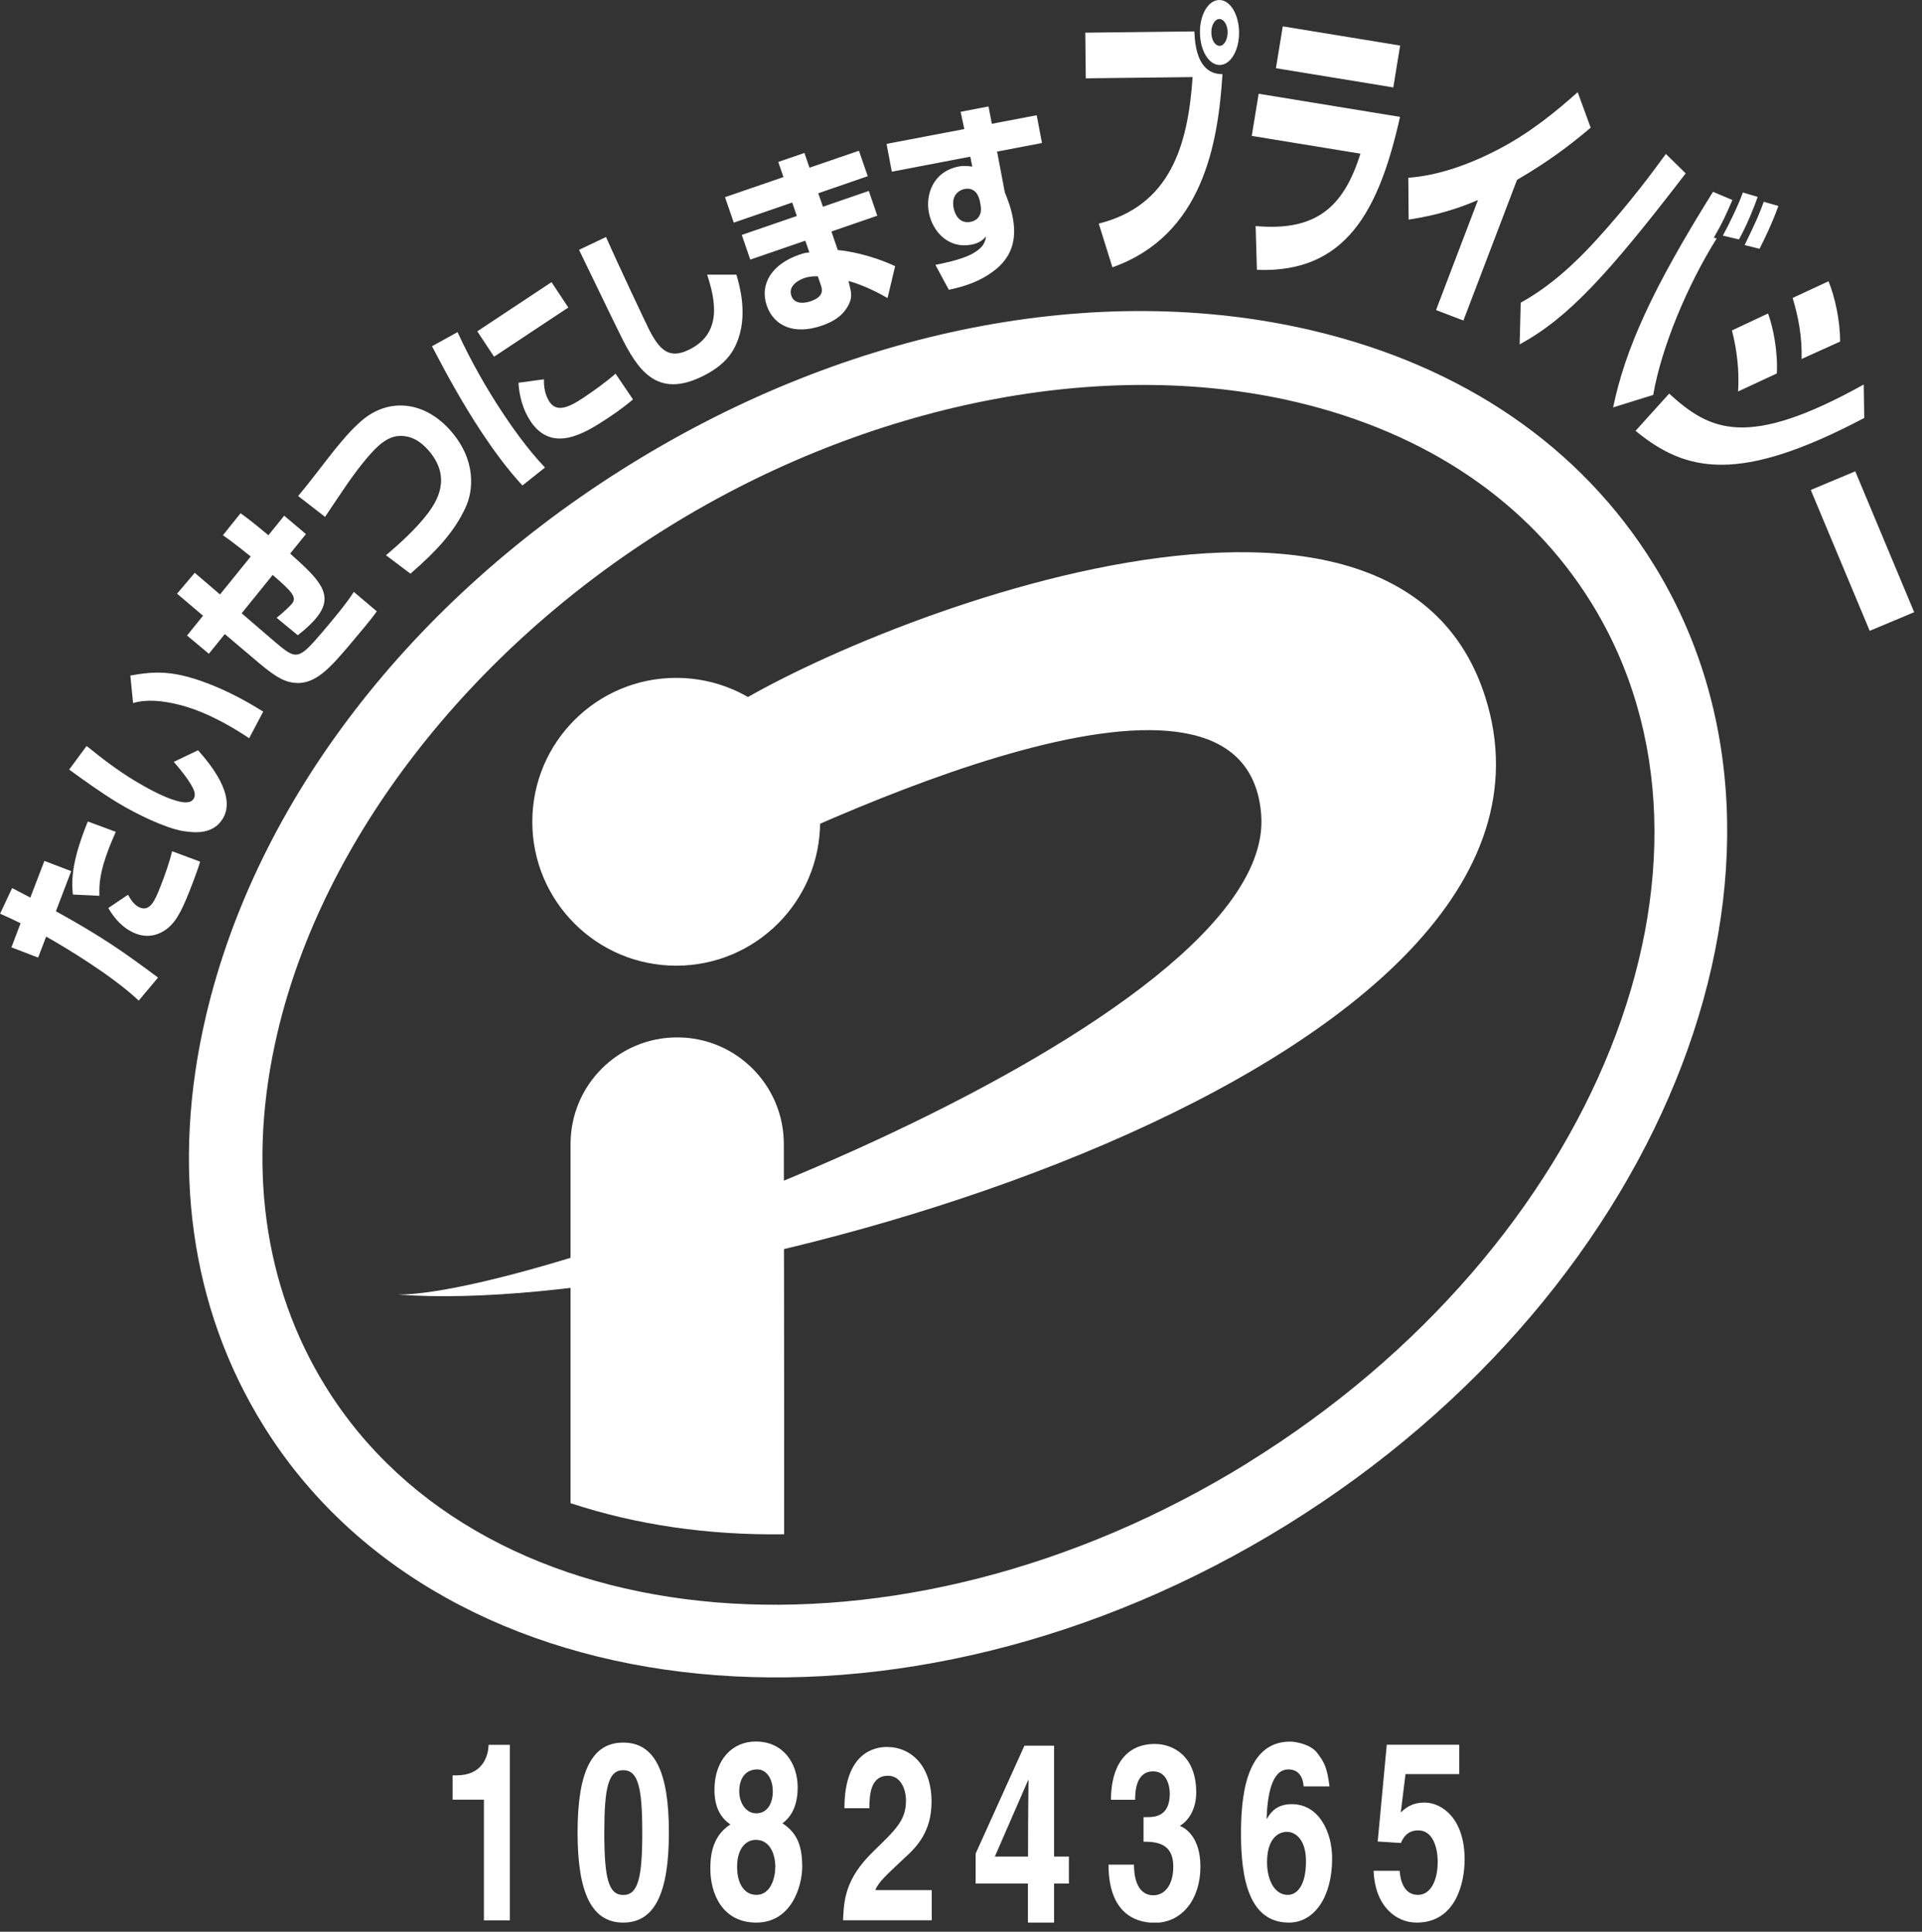 <svg width="197" height="198" viewBox="0 0 197 198" fill="none" xmlns="http://www.w3.org/2000/svg"><rect x="0" y="0" width="197" height="198" fill="#333333" stroke="none"/><g clip-path="url(#clip0_56_93)" fill="#fff"><path d="M127.93 149.92c-35.77 22.14-78.19 18.64-94.56-7.81-6.38-10.31-8.09-22.87-4.92-36.3 4.65-19.78 19.65-39.16 40.1-51.82 20.46-12.67 44.48-17.44 64.27-12.79 13.43 3.16 23.91 10.28 30.29 20.59 16.37 26.45.59 65.98-35.18 88.12v.01zm6.6-116.04c-22.01-5.18-47.5-.18-69.94 13.72-22.45 13.89-38.29 34.48-43.47 56.49-3.63 15.42-1.61 29.94 5.85 41.98 18.55 29.97 65.62 34.57 104.91 10.24 39.29-24.33 56.17-68.5 37.61-98.47-7.46-12.05-19.55-20.33-34.97-23.96h.01z"/><path d="M40.8 132.69c15.56 0 90.08-27.87 88.47-49.17-1.52-20.19-44.59.23-58.44 7.09l1.72-16.5c9.43-7.55 69.76-33.72 79.67-2.72 12.19 38.1-78.93 63.8-111.42 61.3z"/><path d="M69.31 98.98c8.15 0 14.75-6.6 14.75-14.75s-6.61-14.75-14.75-14.75-14.75 6.6-14.75 14.75 6.61 14.75 14.75 14.75zm11.06 58.28c.02-13.89-.03-39.6-.03-40 0-6.03-4.89-10.93-10.93-10.93s-10.93 4.89-10.93 10.93v36.81c6.71 2.22 14.12 3.3 21.88 3.19h.01zm-68.5-72c-.22.52-.45 1.01-.73 1.75-.9 2.35-.99 3.59-.95 4.81l-2.72-.13c-.2-1.84.06-3.85 1.53-7.49l2.87 1.06zm1.26 6.46c.22.41.62 1.08 1.23 1.31.98.37 1.48-.57 2.12-2.25.45-1.16.87-2.33 1.16-3.53l2.88 1.07c-.15.44-.29.92-.79 2.23-.95 2.48-1.55 3.78-2.54 4.59-.47.39-1.69 1.16-3.25.56-1.27-.49-2.19-1.5-2.84-2.63l2.02-1.36.01.01zm-11.89-.7c.93.49 1.11.58 1.87.98l1.44-3.76 2.75 1.05-1.57 4.11c4.71 2.6 6.97 4.19 10.47 6.8l-1.98 2.36c-2.67-2.52-7.35-5.36-9.49-6.56l-.82 2.15-2.74-1.05.94-2.47c-.88-.43-1.16-.56-2.1-.98l1.24-2.64-.01.01zm24.3-15.35c-.33-.22-.66-.44-1.18-.76-1.91-1.16-4.03-2.21-6.11-2.7-1.55-.38-3.16-.57-4.61-.15l-.28-2.82c2.48-.43 4.47-.64 8.69 1.11 2.08.87 3.76 1.86 4.93 2.59l-1.45 2.74.01-.01zm-16.66.79c1.57 1.28 3.2 2.52 4.94 3.57 1.16.7 2.86 1.64 4.17 2.02.54.16 1.5.41 1.86-.18.27-.44.01-.97-.27-1.45-.34-.58-.98-1.44-1.77-2.33l2.49-1.19c1.23 1.39 3.96 4.66 2.54 7-.97 1.61-2.77 1.49-4.09 1.28-1.83-.32-4.64-1.67-6.67-2.89-1.72-1.04-3.68-2.45-4.99-3.41l1.78-2.41.01-.01zm15.78-23.85c.58.42 1.09.78 2.85 2.25l1.62-2 2.23 1.88-1.62 2c2.95 2.64 4.67 4.24 2.64 6.64-.15.18-.76.89-1.86 1.73l-2.17-1.79c.89-.69 1.55-1.41 1.55-1.41.58-.69.03-1.26-1.95-2.98l-3.18 3.93 3.29 2.83c2.3 1.95 2.45 2.07 4.98-.9 1.12-1.33 2.37-2.8 3.23-4.12l2.35 1.99c-.6.86-1.72 2.17-2.61 3.23-2.14 2.53-3.71 4.37-5.9 4.09-.81-.11-1.61-.36-3.61-2.06l-3.46-2.93-1.63 2.02-2.24-1.87 1.64-2.03-2.66-2.26 1.81-2.14 2.59 2.22 3.15-3.89c-1.64-1.32-2.16-1.69-2.85-2.18l1.81-2.26v.01zm14.88 4.32c1.33-1.12 3.18-2.78 4.38-4.4.72-1.01 2.51-3.52-.02-6.39-.77-.87-1.52-1.27-2.2-1.4-.86-.17-1.77-.05-2.91.96-.98.86-2.47 2.81-3.53 4.39-1.57 2.32-1.74 2.58-1.94 2.89l-2.76-2.14c.68-.81 1.14-1.39 2.29-2.88 2.33-3.05 3.26-4 4.17-4.8 2.72-2.39 6.42-2.13 9.16.98 2.66 3.02 2.36 6.17 1.51 7.94-1.15 2.46-2.97 4.42-5.62 6.72l-2.51-1.89-.02.02zm16.21-18.05c-.04 1.35.43 2.08.57 2.3.75 1.14 2.03.55 3.43-.38 1.05-.7 2.41-1.67 3.34-2.5l1.79 2.64c-.41.34-1.13.96-2.6 1.93-2.43 1.61-5.72 3.6-7.92.28-.77-1.17-1.14-2.56-1.22-3.92l2.6-.35h.01zm.78-9.96l1.72 2.6-7.61 5.04-1.72-2.6 7.61-5.04zm-9.63 5.13c1.33 2.88 2.88 5.64 4.63 8.28.86 1.3 2.47 3.64 4.33 5.59l-2.31 1.84c-1.56-1.68-2.93-3.57-4.19-5.46-1.87-2.83-3.52-5.8-5.08-8.81l2.62-1.45v.01zm15.22-9.75c1.3 2.95 4.1 8.86 4.33 9.32 1.13 2.28 2.13 3.24 4.2 2.21 3.47-1.71 2.63-5.2 1.83-7.68h3c.3 1.03 1.09 3.76.27 6.34-.49 1.57-1.39 2.91-3.73 4.07-4.77 2.36-6.72-.73-8.49-4.34-.68-1.36-3.58-7.39-4.18-8.61l2.77-1.32v.01zm21.7 4.02c-.37 0-.81-.01-1.38.18-.64.22-1.67.82-1.33 1.81.36 1.04 1.62.69 2 .56 1.42-.49 1.16-1.26 1-1.72l-.29-.84v.01zm-3.53-10.21l-.52-1.51 2.68-.92.52 1.51 5.07-1.74.9 2.61-5.07 1.75.48 1.38 4.7-1.62.87 2.54-4.7 1.62.65 1.9c2.19.2 4.56 1.02 5.88 1.65l-.78 3.27c-.76-.45-2.47-1.34-4-1.75l.08.35c.21.82.35 1.38-.15 2.24-.38.65-.98 1.4-2.64 1.98-2.95 1.02-4.97-.02-5.67-2.05-.77-2.26.6-4.27 3.32-5.21.55-.19.75-.22 1.05-.23l-.42-1.21-5.64 1.94-.87-2.53 5.64-1.94-.47-1.38-5.99 2.06-.9-2.61 5.99-2.06-.01-.04zm20.11 2.39c-.07-.29-.38-1.35-1.53-1.13-.28.05-1.42.41-1.13 1.94.12.64.58 1.65 1.74 1.43.83-.16 1.19-.85 1.03-1.7l-.1-.54h-.01zm-1.94-9.04l2.86-.55.34 1.78 4.6-.88.54 2.85-4.6.88.79 4.17c.24.6.61 1.49.82 2.61.55 2.91-.64 4.5-2.07 5.54-1.12.83-2.54 1.45-4.49 1.84l-1.37-2.55c.66-.13 2.47-.49 3.61-1.05 1.38-.71 1.49-1.35 1.58-1.87-.27.29-.61.68-1.52.85-2.26.43-3.96-1.25-4.35-3.33-.32-1.71.35-4.16 3.1-4.69.54-.1.99-.03 1.36.02l-.21-1.02-8.04 1.54-.54-2.85 7.97-1.52-.38-1.77zm26.52-9.51c-.46 0-.83.63-.82 1.37 0 .77.39 1.39.85 1.38.46 0 .82-.63.82-1.4 0-.74-.39-1.36-.85-1.35zm.05 4.71c-1.12.01-2.02-1.46-2.04-3.32-.02-1.83.85-3.32 1.97-3.34 1.12-.01 2.02 1.46 2.04 3.29.02 1.86-.85 3.35-1.97 3.37zm-2.61-3.44c.11 3.52 1.49 4.39 2.88 4.38-.45 7.17-2.04 16.53-11.28 19.8l-1.4-4.48c7.25-1.83 9.14-7.86 9.62-15.02l-10.95.13-.05-4.68 11.19-.13h-.01zm21.08 8.76c-2.17 9.66-5.55 16.03-14.67 15.68l-.13-4.49c6.15.55 9.01-1.88 10.74-7.42l-11.14-1.82.71-4.32 14.49 2.37zm.01-7.31l-.7 4.29-12.03-1.97.7-4.29 12.04 1.97h-.01zm6.48 28.18l-2.8-1.07 4.3-11.28c-3.07 1.33-5.52 1.76-7.11 2.01l-.03-4.29c2.97-.22 6.09-1.28 9.19-2.89 3.41-1.77 6.07-4.02 8.17-5.88l1.33 3.64c-2.38 2.01-4.42 3.51-7.55 5.35L150 32.84l-.01.01zm28.83-7.73c1.21-2.48 1.57-3.34 1.96-4.44l1.5.43c-.66 1.85-1.49 3.51-1.93 4.39l-1.53-.38zm-2.23-.98c.55-.98 1.58-3.08 2.05-4.41l1.52.45c-.27.79-1.06 2.83-1.92 4.36l-1.65-.39v-.01zm.98-3.64c-.79 1.79-.94 2.16-1.91 3.87l.3.06c-3.06 4.9-5.68 11.22-6.51 16.05l-4.11 1.28c1.26-6.04 4.01-12.13 10.24-22.1l1.99.84zm-21.7 10.52c2.93-1.6 5.52-3.98 7.69-6.36 3.54-3.88 5.93-7.16 7.19-8.88l2.03 1.99c-7.96 10.36-12.03 14.81-17.02 17.53l.11-4.28zm15.21 9.32c4.18 3.81 7.98 5.74 19.95-.93l.05 3.43c-12.84 6.78-18.26 5.57-23.44 1.32l3.45-3.82h-.01zm7.07-.23c.13-2.08-.11-4.24-.63-6.24l3.7-1.74c.51 1.37 1.02 3.87.9 6.15l-3.96 1.84-.01-.01zm6.51-3.3c.06-2.27-.33-4.33-.92-6.27l3.68-1.71c.66 1.64 1.18 3.97 1.19 6.18l-3.96 1.79.01.01zm11.54 25.94l-4.56 1.91-6.04-14.44 4.56-1.91 6.04 14.44zM46.4 181.97h.38c2.56 0 3.25-1.78 3.3-3.13h2.18v17.99H49.6v-12.37h-3.21v-2.48l.01-.01zm12.8 5.85c0 6.31 1.5 9.24 4.68 9.24 3.18 0 4.68-2.93 4.68-9.24 0-6.31-1.5-9.21-4.68-9.21-3.18 0-4.68 2.9-4.68 9.21zm2.74 0c0-4.63.42-6.38 1.94-6.38s1.95 1.75 1.95 6.38-.42 6.41-1.95 6.41-1.94-1.77-1.94-6.41zm17.52 3.56c0 1.24-.54 2.84-1.93 2.84-1.23 0-1.98-1.14-1.98-2.86 0-1.95.94-2.78 1.92-2.78 1.5 0 2 1.55 2 2.81l-.01-.01zm2.76-.16c0-2.33-.73-3.48-2.02-4.34 1.08-.77 1.56-2.1 1.56-3.66 0-2.5-1.48-4.72-4.3-4.72-2.39 0-4.23 1.86-4.23 4.95 0 1.69.57 2.84 1.64 3.55-2.06 1.28-2.06 3.66-2.06 4.58 0 2.46 1.2 5.48 4.71 5.48s4.71-3.56 4.71-5.84h-.01zm-4.69-5.36c-1.16 0-1.76-1.18-1.76-2.25 0-1.33.64-2.25 1.86-2.25.87 0 1.58.87 1.58 2.25 0 1.31-.62 2.25-1.68 2.25zm9.02-.51c0-5.78 3.16-6.29 4.35-6.29 2.55 0 4.58 2 4.58 5.61 0 3.05-1.48 4.61-2.78 5.78-1.76 1.66-2.68 2.46-2.98 3.28h5.78v3.09h-9.09c.09-2.07.21-4.24 3.09-7.04 2.4-2.33 3.36-3.24 3.36-5.24 0-1.18-.56-2.53-1.84-2.53-1.84 0-1.9 2.03-1.91 3.33h-2.55l-.01.01zm23.01 4.94h-1.52v-11.36H105l-5 11.06v3.07h5.36v4h2.68v-4h1.52v-2.77zm-7.59 0l3.41-7.83h.04c0 .57-.05 3.41-.05 7.83h-3.4zm15.23-4.04h.41c.81 0 2.29-.11 2.29-2.41 0-.66-.23-2.28-1.71-2.28-1.84 0-1.84 2.28-1.84 2.91h-2.48c0-3.34 1.43-5.72 4.5-5.72 1.83 0 4.24 1.2 4.24 4.97 0 1.81-.87 2.94-1.64 3.4v.05c.48.17 2.07 1.1 2.07 4.15 0 3.38-1.91 5.76-4.67 5.76-1.29 0-4.75-.38-4.75-5.96h2.63l-.02.02c0 .96.19 3.12 2 3.12 1.08 0 2.03-.96 2.03-2.95 0-2.44-1.81-2.54-3.05-2.54v-2.52h-.01zm19.07-3.16c-.25-1.92-.52-2.45-1.26-3.42-.67-.89-2.21-1.16-2.77-1.16-4.7 0-5.04 6.04-5.04 9.48 0 4.5.8 9.07 4.91 9.07 2.62 0 4.43-2.64 4.43-6.58 0-2.69-1.34-5.56-4.14-5.56-1.51 0-2.18.84-2.54 1.5l-.04-.05c.1-2.34.5-5.01 2.24-5.01.99 0 1.49.71 1.56 1.74h2.66l-.01-.01zm-2.41 7.7c0 2.44-.9 3.43-1.87 3.43-1.28 0-2.12-1.4-2.12-3.36 0-2.26 1.03-3.1 2.04-3.1.84 0 1.95.74 1.95 3.02v.01zm9.74-5.04c.5-.45 1.11-.99 2.42-.99 1.81 0 4.1 1.68 4.1 5.82 0 2.47-.94 6.48-4.92 6.48-2.12 0-4.27-1.68-4.41-5.31h2.67c.11 1.47.7 2.47 1.88 2.47 1.28 0 2.02-1.45 2.02-3.38 0-1.61-.57-3.23-1.98-3.23-.36 0-1.27.02-1.79 1.29l-2.38-.15.93-9.92h7.43v3.01h-5.51l-.48 3.91h.02z"/></g><defs><clipPath id="clip0_56_93"><path fill="#fff" d="M0 0h196.2v197.06H0z"/></clipPath></defs></svg>